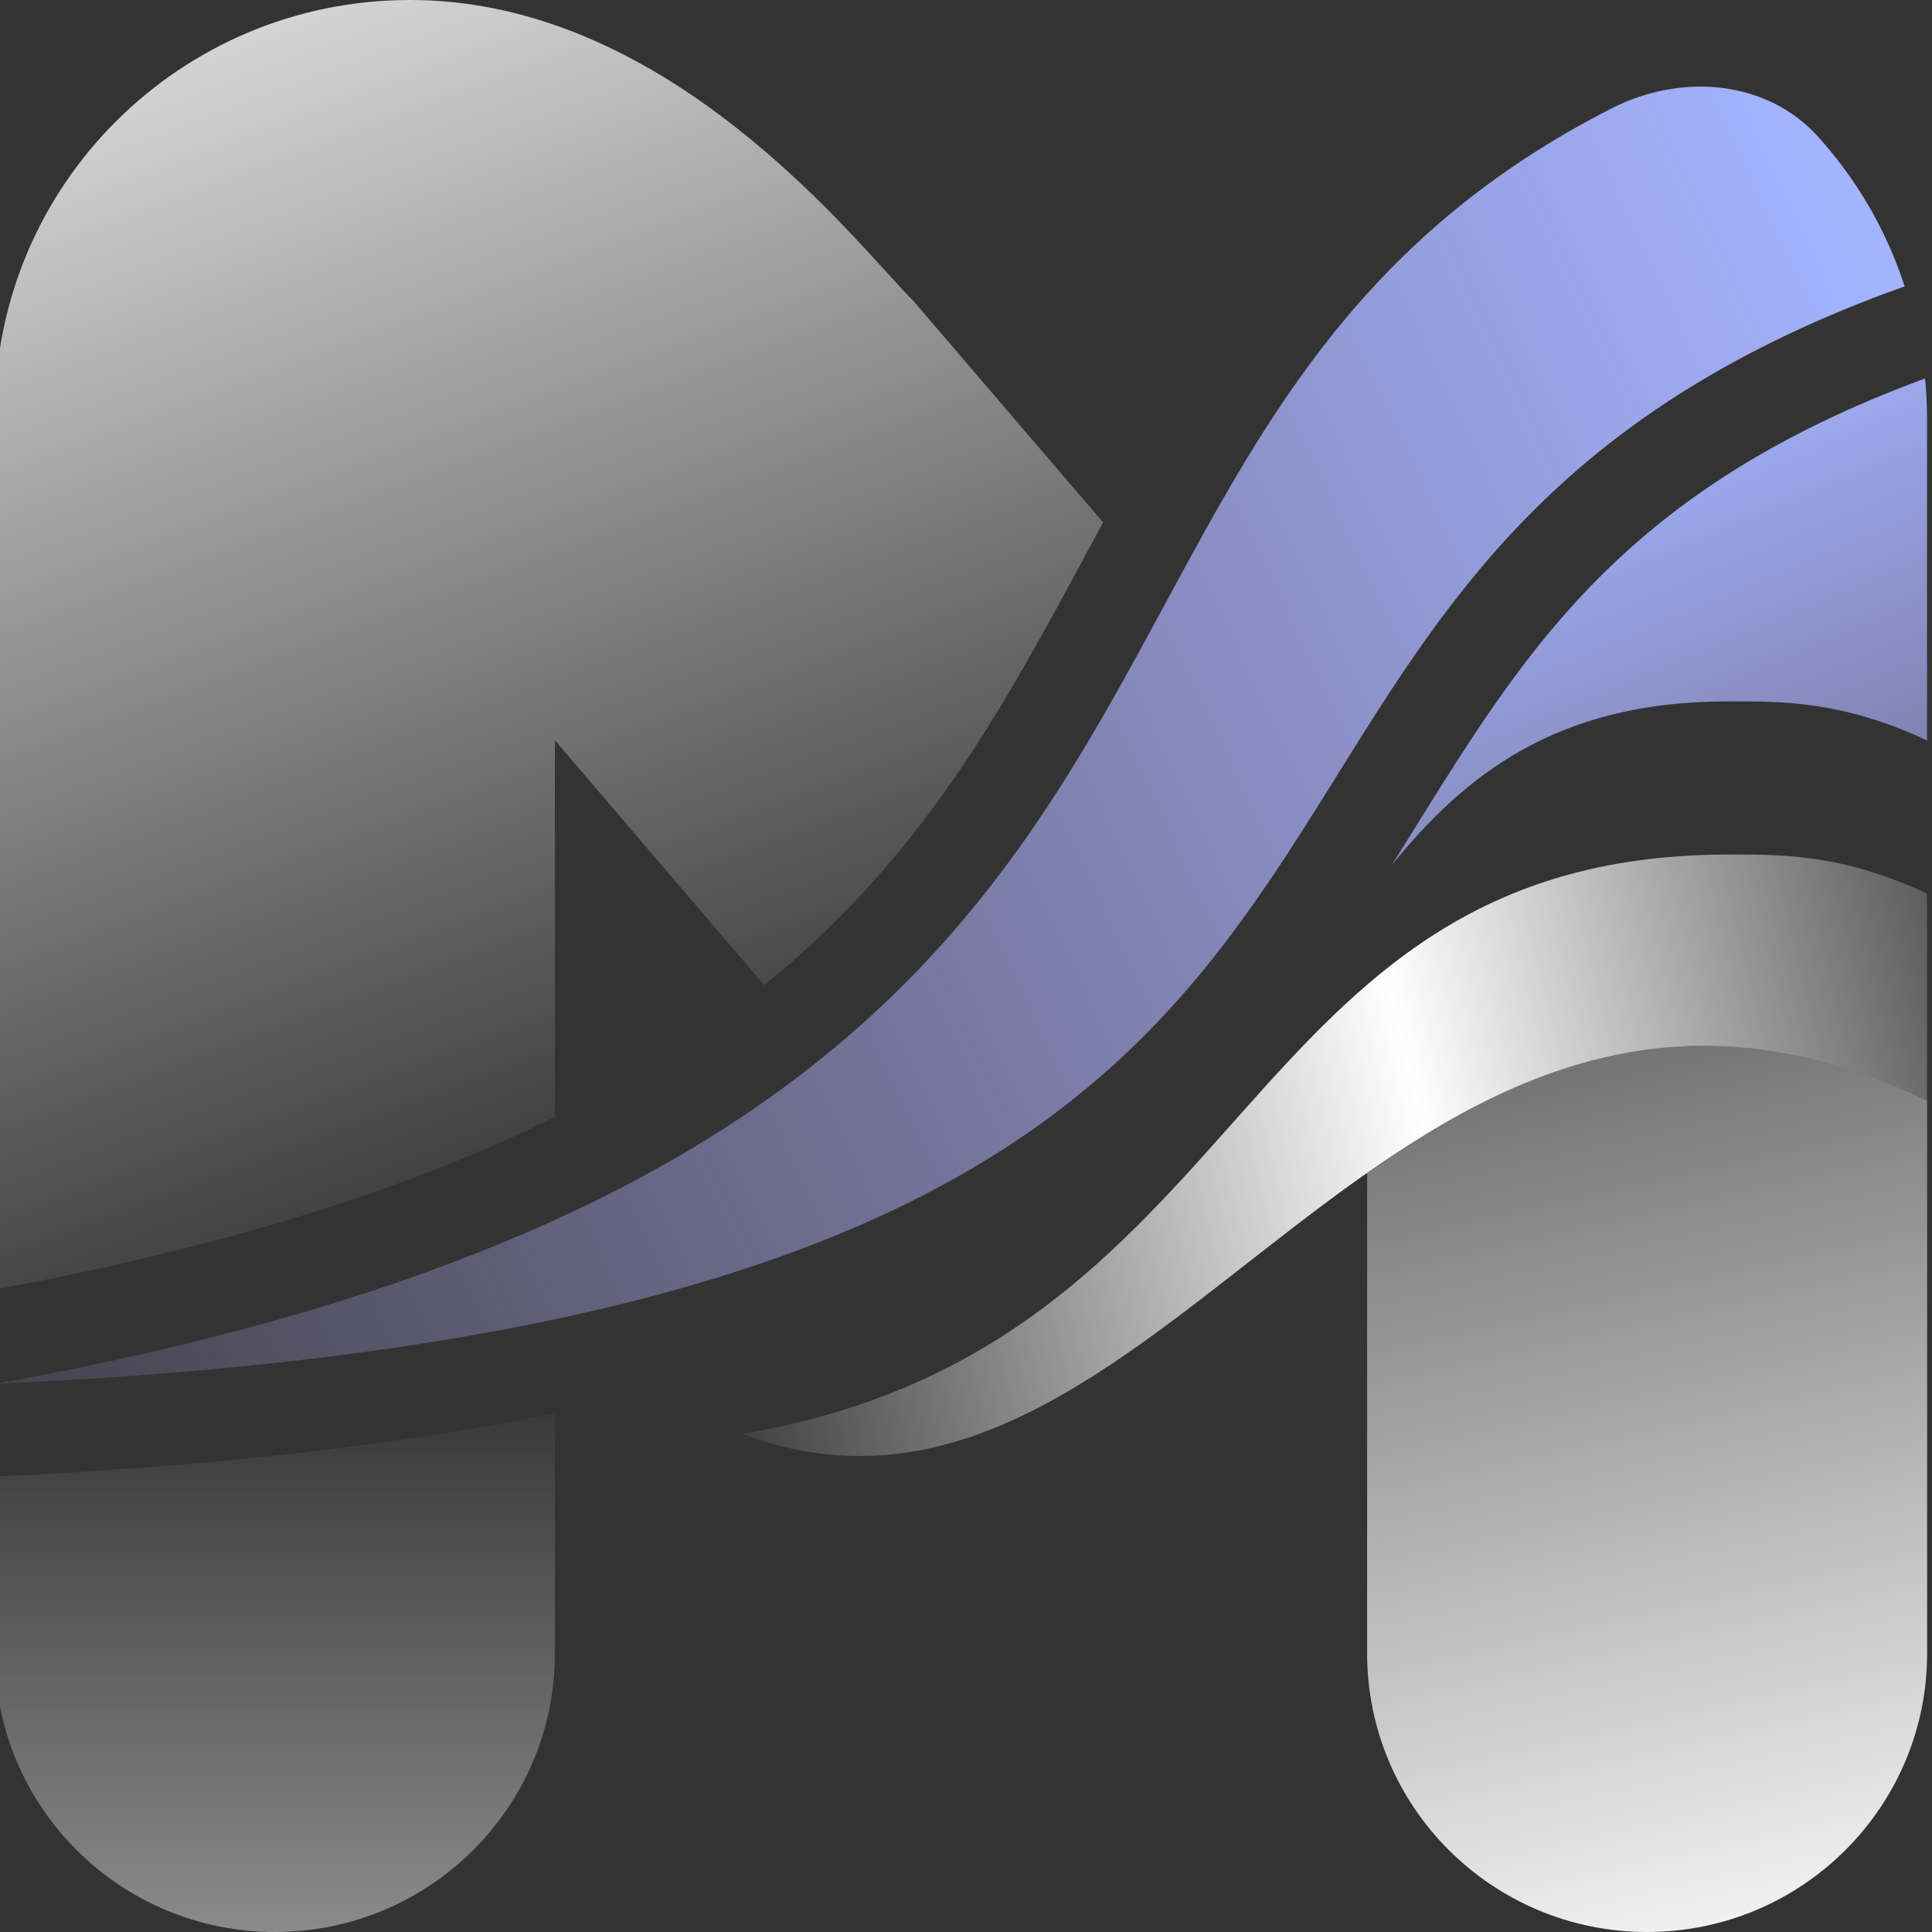 <?xml version="1.0" encoding="UTF-8"?>
<svg xmlns="http://www.w3.org/2000/svg" width="40" height="40" viewBox="0 0 40 40" fill="none">
  <rect x="0" y="0" width="40" height="40" fill="#333333" stroke="none"/>
  <g clip-path="url(#clip0_12302_8649)">
    <path d="M28.305 24.285V34.23C28.305 37.417 30.9 40 34.102 40C37.303 40 39.899 37.417 39.899 34.23V22.791C35.106 20.49 31.524 22.031 28.305 24.285Z" fill="url(#paint0_linear_12302_8649)"></path>
    <path d="M39.897 22.791C28.716 17.424 24.126 32.961 15.355 29.687C26.07 27.901 25.462 17.746 35.7 17.693C36.962 17.686 38.157 17.693 39.897 18.5V22.791Z" fill="url(#paint1_linear_12302_8649)"></path>
    <path d="M11.489 29.262C8.27 29.913 4.441 30.361 -0.105 30.57V34.231C-0.105 37.417 2.49 40 5.692 40C8.893 40 11.489 37.417 11.489 34.231V29.262Z" fill="url(#paint2_linear_12302_8649)"></path>
    <path d="M22.839 10.816L18.928 6.25C18.784 6.106 18.597 5.901 18.371 5.652C16.781 3.904 13.229 1.87458e-05 8.494 1.87458e-05L8.483 0C3.74 0 -0.105 3.827 -0.105 8.547V26.698C4.904 25.772 8.635 24.535 11.489 23.128V15.328L15.822 20.396C18.527 18.207 20.124 15.744 21.574 13.142C21.842 12.662 22.108 12.168 22.38 11.665C22.531 11.384 22.684 11.101 22.839 10.816Z" fill="url(#paint3_linear_12302_8649)"></path>
    <path d="M33.372 2.241C34.796 1.516 36.566 1.644 37.637 2.826C38.439 3.712 39.058 4.766 39.433 5.929C32.436 8.425 30.059 12.239 27.691 16.04C24.039 21.899 20.407 27.728 -0.105 28.653C17.062 25.561 20.711 18.813 24.122 12.503C26.239 8.587 28.265 4.841 33.372 2.241Z" fill="url(#paint4_linear_12302_8649)"></path>
    <path d="M28.811 17.915C30.326 16.048 32.217 14.54 35.7 14.522C36.962 14.515 38.157 14.522 39.897 15.329V8.654C39.897 8.378 39.883 8.106 39.857 7.836C36.741 8.98 34.709 10.379 33.197 11.87C31.618 13.427 30.541 15.141 29.345 17.06L29.302 17.13C29.14 17.389 28.977 17.651 28.811 17.915Z" fill="url(#paint5_linear_12302_8649)"></path>
  </g>
  <defs>
    <linearGradient id="paint0_linear_12302_8649" x1="36.594" y1="41.735" x2="30.121" y2="12.91" gradientUnits="userSpaceOnUse">
      <stop stop-color="white"></stop>
      <stop offset="1" stop-color="white" stop-opacity="0"></stop>
    </linearGradient>
    <linearGradient id="paint1_linear_12302_8649" x1="42.409" y1="16.334" x2="12.672" y2="23.496" gradientUnits="userSpaceOnUse">
      <stop stop-color="white" stop-opacity="0"></stop>
      <stop offset="0.465" stop-color="white"></stop>
      <stop offset="1" stop-color="white" stop-opacity="0"></stop>
    </linearGradient>
    <linearGradient id="paint2_linear_12302_8649" x1="5.692" y1="55.384" x2="5.692" y2="28.365" gradientUnits="userSpaceOnUse">
      <stop stop-color="white"></stop>
      <stop offset="1" stop-color="white" stop-opacity="0"></stop>
    </linearGradient>
    <linearGradient id="paint3_linear_12302_8649" x1="2.89" y1="-5.865" x2="14.386" y2="24.748" gradientUnits="userSpaceOnUse">
      <stop stop-color="white"></stop>
      <stop offset="1" stop-color="white" stop-opacity="0"></stop>
    </linearGradient>
    <linearGradient id="paint4_linear_12302_8649" x1="36.126" y1="0.48" x2="-10.078" y2="22.325" gradientUnits="userSpaceOnUse">
      <stop stop-color="#A3B3FF"></stop>
      <stop offset="1" stop-color="#C4B4FF" stop-opacity="0"></stop>
    </linearGradient>
    <linearGradient id="paint5_linear_12302_8649" x1="20.726" y1="13.627" x2="29.792" y2="35.231" gradientUnits="userSpaceOnUse">
      <stop stop-color="#A3B3FF"></stop>
      <stop offset="1" stop-color="#C4B4FF" stop-opacity="0"></stop>
    </linearGradient>
    <clipPath id="clip0_12302_8649">
      <rect width="40" height="40" fill="white"></rect>
    </clipPath>
  </defs>
</svg>
